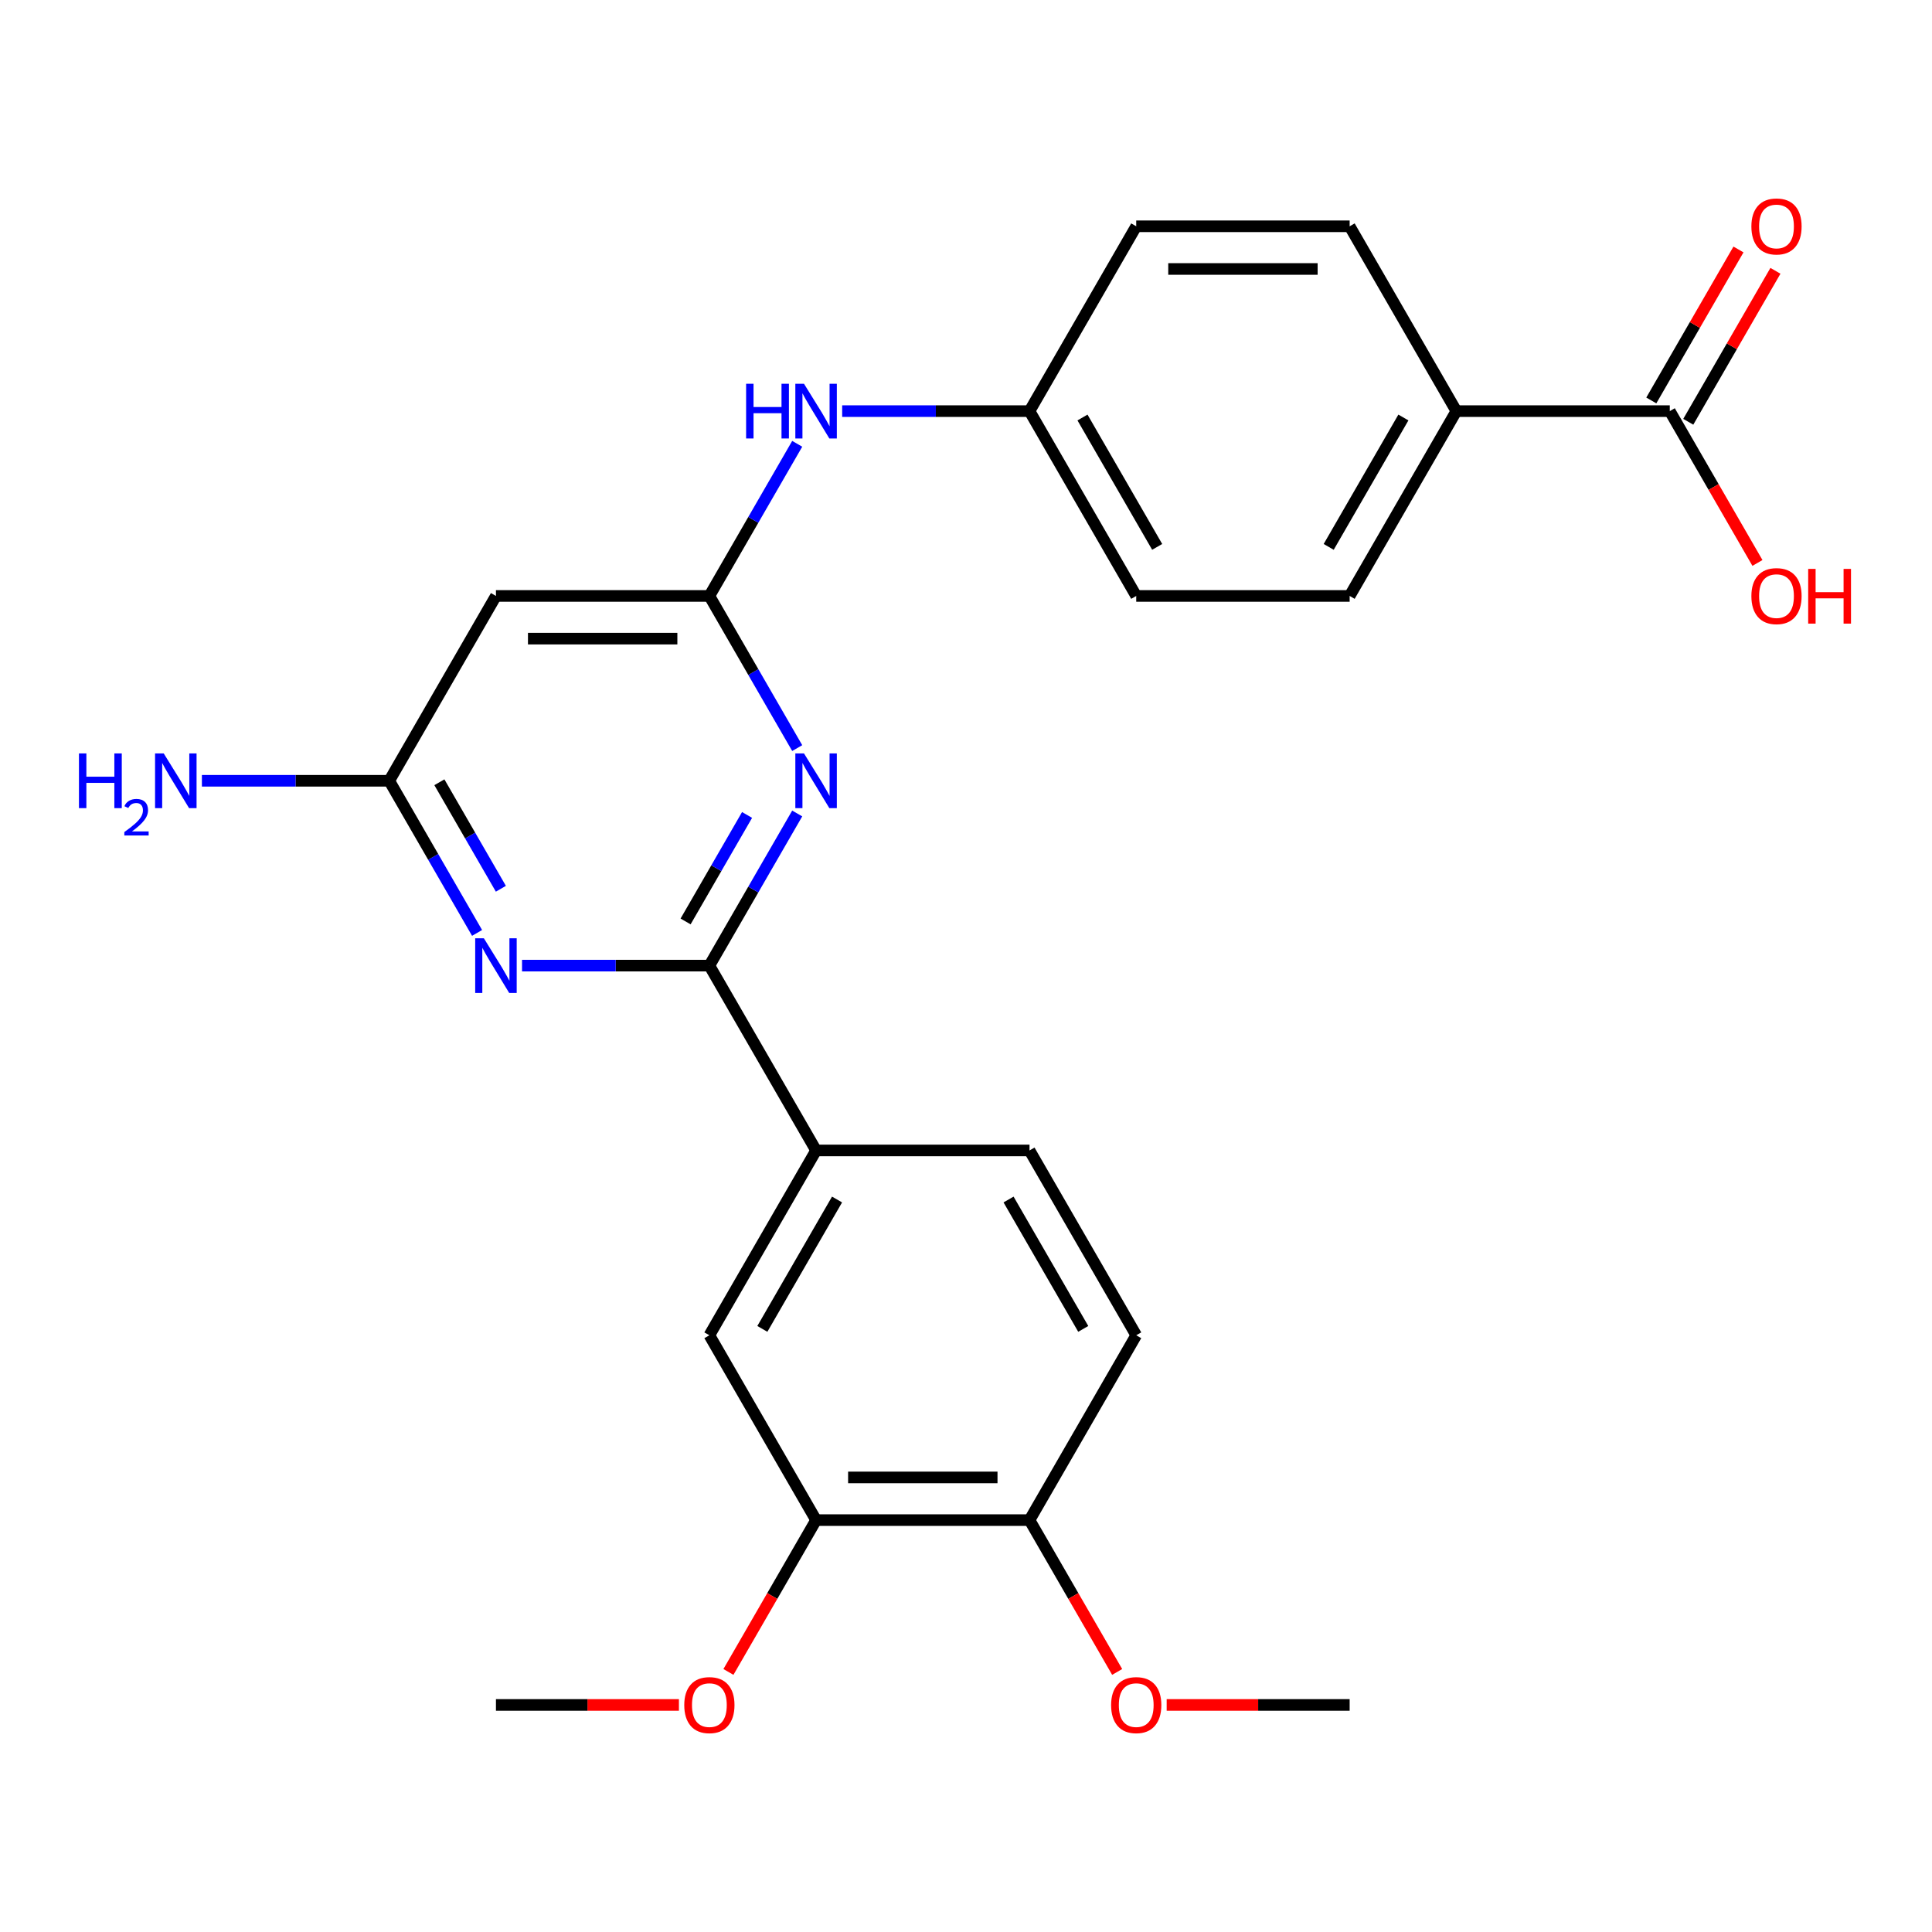 <?xml version='1.0' encoding='iso-8859-1'?>
<svg version='1.1' baseProfile='full'
              xmlns='http://www.w3.org/2000/svg'
                      xmlns:rdkit='http://www.rdkit.org/xml'
                      xmlns:xlink='http://www.w3.org/1999/xlink'
                  xml:space='preserve'
width='1000px' height='1000px' viewBox='0 0 1000 1000'>
<!-- END OF HEADER -->
<rect style='opacity:1.0;fill:#FFFFFF;stroke:none' width='1000' height='1000' x='0' y='0'> </rect>
<path class='bond-0' d='M 367.172,499.8 L 389.904,460.427' style='fill:none;fill-rule:evenodd;stroke:#000000;stroke-width:6px;stroke-linecap:butt;stroke-linejoin:miter;stroke-opacity:1' />
<path class='bond-0' d='M 389.904,460.427 L 412.636,421.053' style='fill:none;fill-rule:evenodd;stroke:#0000FF;stroke-width:6px;stroke-linecap:butt;stroke-linejoin:miter;stroke-opacity:1' />
<path class='bond-0' d='M 354.858,476.941 L 370.77,449.38' style='fill:none;fill-rule:evenodd;stroke:#000000;stroke-width:6px;stroke-linecap:butt;stroke-linejoin:miter;stroke-opacity:1' />
<path class='bond-0' d='M 370.77,449.38 L 386.683,421.819' style='fill:none;fill-rule:evenodd;stroke:#0000FF;stroke-width:6px;stroke-linecap:butt;stroke-linejoin:miter;stroke-opacity:1' />
<path class='bond-1' d='M 367.172,499.8 L 318.688,499.8' style='fill:none;fill-rule:evenodd;stroke:#000000;stroke-width:6px;stroke-linecap:butt;stroke-linejoin:miter;stroke-opacity:1' />
<path class='bond-1' d='M 318.688,499.8 L 270.205,499.8' style='fill:none;fill-rule:evenodd;stroke:#0000FF;stroke-width:6px;stroke-linecap:butt;stroke-linejoin:miter;stroke-opacity:1' />
<path class='bond-5' d='M 367.172,499.8 L 422.406,595.468' style='fill:none;fill-rule:evenodd;stroke:#000000;stroke-width:6px;stroke-linecap:butt;stroke-linejoin:miter;stroke-opacity:1' />
<path class='bond-2' d='M 412.636,387.21 L 389.904,347.837' style='fill:none;fill-rule:evenodd;stroke:#0000FF;stroke-width:6px;stroke-linecap:butt;stroke-linejoin:miter;stroke-opacity:1' />
<path class='bond-2' d='M 389.904,347.837 L 367.172,308.463' style='fill:none;fill-rule:evenodd;stroke:#000000;stroke-width:6px;stroke-linecap:butt;stroke-linejoin:miter;stroke-opacity:1' />
<path class='bond-3' d='M 246.934,482.878 L 224.201,443.505' style='fill:none;fill-rule:evenodd;stroke:#0000FF;stroke-width:6px;stroke-linecap:butt;stroke-linejoin:miter;stroke-opacity:1' />
<path class='bond-3' d='M 224.201,443.505 L 201.469,404.132' style='fill:none;fill-rule:evenodd;stroke:#000000;stroke-width:6px;stroke-linecap:butt;stroke-linejoin:miter;stroke-opacity:1' />
<path class='bond-3' d='M 259.248,460.02 L 243.335,432.458' style='fill:none;fill-rule:evenodd;stroke:#0000FF;stroke-width:6px;stroke-linecap:butt;stroke-linejoin:miter;stroke-opacity:1' />
<path class='bond-3' d='M 243.335,432.458 L 227.422,404.897' style='fill:none;fill-rule:evenodd;stroke:#000000;stroke-width:6px;stroke-linecap:butt;stroke-linejoin:miter;stroke-opacity:1' />
<path class='bond-9' d='M 367.172,308.463 L 389.904,269.09' style='fill:none;fill-rule:evenodd;stroke:#000000;stroke-width:6px;stroke-linecap:butt;stroke-linejoin:miter;stroke-opacity:1' />
<path class='bond-9' d='M 389.904,269.09 L 412.636,229.717' style='fill:none;fill-rule:evenodd;stroke:#0000FF;stroke-width:6px;stroke-linecap:butt;stroke-linejoin:miter;stroke-opacity:1' />
<path class='bond-26' d='M 367.172,308.463 L 256.703,308.463' style='fill:none;fill-rule:evenodd;stroke:#000000;stroke-width:6px;stroke-linecap:butt;stroke-linejoin:miter;stroke-opacity:1' />
<path class='bond-26' d='M 350.601,330.557 L 273.274,330.557' style='fill:none;fill-rule:evenodd;stroke:#000000;stroke-width:6px;stroke-linecap:butt;stroke-linejoin:miter;stroke-opacity:1' />
<path class='bond-4' d='M 201.469,404.132 L 256.703,308.463' style='fill:none;fill-rule:evenodd;stroke:#000000;stroke-width:6px;stroke-linecap:butt;stroke-linejoin:miter;stroke-opacity:1' />
<path class='bond-17' d='M 201.469,404.132 L 152.986,404.132' style='fill:none;fill-rule:evenodd;stroke:#000000;stroke-width:6px;stroke-linecap:butt;stroke-linejoin:miter;stroke-opacity:1' />
<path class='bond-17' d='M 152.986,404.132 L 104.503,404.132' style='fill:none;fill-rule:evenodd;stroke:#0000FF;stroke-width:6px;stroke-linecap:butt;stroke-linejoin:miter;stroke-opacity:1' />
<path class='bond-7' d='M 422.406,595.468 L 367.172,691.137' style='fill:none;fill-rule:evenodd;stroke:#000000;stroke-width:6px;stroke-linecap:butt;stroke-linejoin:miter;stroke-opacity:1' />
<path class='bond-7' d='M 433.254,620.866 L 394.59,687.833' style='fill:none;fill-rule:evenodd;stroke:#000000;stroke-width:6px;stroke-linecap:butt;stroke-linejoin:miter;stroke-opacity:1' />
<path class='bond-13' d='M 422.406,595.468 L 532.874,595.468' style='fill:none;fill-rule:evenodd;stroke:#000000;stroke-width:6px;stroke-linecap:butt;stroke-linejoin:miter;stroke-opacity:1' />
<path class='bond-6' d='M 864.279,212.795 L 753.811,212.795' style='fill:none;fill-rule:evenodd;stroke:#000000;stroke-width:6px;stroke-linecap:butt;stroke-linejoin:miter;stroke-opacity:1' />
<path class='bond-12' d='M 873.846,218.318 L 896.405,179.245' style='fill:none;fill-rule:evenodd;stroke:#000000;stroke-width:6px;stroke-linecap:butt;stroke-linejoin:miter;stroke-opacity:1' />
<path class='bond-12' d='M 896.405,179.245 L 918.964,140.172' style='fill:none;fill-rule:evenodd;stroke:#FF0000;stroke-width:6px;stroke-linecap:butt;stroke-linejoin:miter;stroke-opacity:1' />
<path class='bond-12' d='M 854.712,207.272 L 877.271,168.198' style='fill:none;fill-rule:evenodd;stroke:#000000;stroke-width:6px;stroke-linecap:butt;stroke-linejoin:miter;stroke-opacity:1' />
<path class='bond-12' d='M 877.271,168.198 L 899.83,129.125' style='fill:none;fill-rule:evenodd;stroke:#FF0000;stroke-width:6px;stroke-linecap:butt;stroke-linejoin:miter;stroke-opacity:1' />
<path class='bond-19' d='M 864.279,212.795 L 886.965,252.088' style='fill:none;fill-rule:evenodd;stroke:#000000;stroke-width:6px;stroke-linecap:butt;stroke-linejoin:miter;stroke-opacity:1' />
<path class='bond-19' d='M 886.965,252.088 L 909.651,291.382' style='fill:none;fill-rule:evenodd;stroke:#FF0000;stroke-width:6px;stroke-linecap:butt;stroke-linejoin:miter;stroke-opacity:1' />
<path class='bond-8' d='M 367.172,691.137 L 422.406,786.805' style='fill:none;fill-rule:evenodd;stroke:#000000;stroke-width:6px;stroke-linecap:butt;stroke-linejoin:miter;stroke-opacity:1' />
<path class='bond-22' d='M 422.406,786.805 L 399.72,826.099' style='fill:none;fill-rule:evenodd;stroke:#000000;stroke-width:6px;stroke-linecap:butt;stroke-linejoin:miter;stroke-opacity:1' />
<path class='bond-22' d='M 399.72,826.099 L 377.034,865.392' style='fill:none;fill-rule:evenodd;stroke:#FF0000;stroke-width:6px;stroke-linecap:butt;stroke-linejoin:miter;stroke-opacity:1' />
<path class='bond-27' d='M 422.406,786.805 L 532.874,786.805' style='fill:none;fill-rule:evenodd;stroke:#000000;stroke-width:6px;stroke-linecap:butt;stroke-linejoin:miter;stroke-opacity:1' />
<path class='bond-27' d='M 438.976,764.712 L 516.304,764.712' style='fill:none;fill-rule:evenodd;stroke:#000000;stroke-width:6px;stroke-linecap:butt;stroke-linejoin:miter;stroke-opacity:1' />
<path class='bond-18' d='M 435.907,212.795 L 484.391,212.795' style='fill:none;fill-rule:evenodd;stroke:#0000FF;stroke-width:6px;stroke-linecap:butt;stroke-linejoin:miter;stroke-opacity:1' />
<path class='bond-18' d='M 484.391,212.795 L 532.874,212.795' style='fill:none;fill-rule:evenodd;stroke:#000000;stroke-width:6px;stroke-linecap:butt;stroke-linejoin:miter;stroke-opacity:1' />
<path class='bond-10' d='M 753.811,212.795 L 698.577,308.463' style='fill:none;fill-rule:evenodd;stroke:#000000;stroke-width:6px;stroke-linecap:butt;stroke-linejoin:miter;stroke-opacity:1' />
<path class='bond-10' d='M 726.392,216.098 L 687.728,283.066' style='fill:none;fill-rule:evenodd;stroke:#000000;stroke-width:6px;stroke-linecap:butt;stroke-linejoin:miter;stroke-opacity:1' />
<path class='bond-28' d='M 753.811,212.795 L 698.577,117.127' style='fill:none;fill-rule:evenodd;stroke:#000000;stroke-width:6px;stroke-linecap:butt;stroke-linejoin:miter;stroke-opacity:1' />
<path class='bond-11' d='M 532.874,786.805 L 588.108,691.137' style='fill:none;fill-rule:evenodd;stroke:#000000;stroke-width:6px;stroke-linecap:butt;stroke-linejoin:miter;stroke-opacity:1' />
<path class='bond-23' d='M 532.874,786.805 L 555.56,826.099' style='fill:none;fill-rule:evenodd;stroke:#000000;stroke-width:6px;stroke-linecap:butt;stroke-linejoin:miter;stroke-opacity:1' />
<path class='bond-23' d='M 555.56,826.099 L 578.246,865.392' style='fill:none;fill-rule:evenodd;stroke:#FF0000;stroke-width:6px;stroke-linecap:butt;stroke-linejoin:miter;stroke-opacity:1' />
<path class='bond-14' d='M 532.874,595.468 L 588.108,691.137' style='fill:none;fill-rule:evenodd;stroke:#000000;stroke-width:6px;stroke-linecap:butt;stroke-linejoin:miter;stroke-opacity:1' />
<path class='bond-14' d='M 522.026,620.866 L 560.689,687.833' style='fill:none;fill-rule:evenodd;stroke:#000000;stroke-width:6px;stroke-linecap:butt;stroke-linejoin:miter;stroke-opacity:1' />
<path class='bond-15' d='M 698.577,308.463 L 588.108,308.463' style='fill:none;fill-rule:evenodd;stroke:#000000;stroke-width:6px;stroke-linecap:butt;stroke-linejoin:miter;stroke-opacity:1' />
<path class='bond-16' d='M 698.577,117.127 L 588.108,117.127' style='fill:none;fill-rule:evenodd;stroke:#000000;stroke-width:6px;stroke-linecap:butt;stroke-linejoin:miter;stroke-opacity:1' />
<path class='bond-16' d='M 682.006,139.22 L 604.679,139.22' style='fill:none;fill-rule:evenodd;stroke:#000000;stroke-width:6px;stroke-linecap:butt;stroke-linejoin:miter;stroke-opacity:1' />
<path class='bond-20' d='M 532.874,212.795 L 588.108,117.127' style='fill:none;fill-rule:evenodd;stroke:#000000;stroke-width:6px;stroke-linecap:butt;stroke-linejoin:miter;stroke-opacity:1' />
<path class='bond-21' d='M 532.874,212.795 L 588.108,308.463' style='fill:none;fill-rule:evenodd;stroke:#000000;stroke-width:6px;stroke-linecap:butt;stroke-linejoin:miter;stroke-opacity:1' />
<path class='bond-21' d='M 560.293,216.098 L 598.957,283.066' style='fill:none;fill-rule:evenodd;stroke:#000000;stroke-width:6px;stroke-linecap:butt;stroke-linejoin:miter;stroke-opacity:1' />
<path class='bond-24' d='M 351.41,882.474 L 304.057,882.474' style='fill:none;fill-rule:evenodd;stroke:#FF0000;stroke-width:6px;stroke-linecap:butt;stroke-linejoin:miter;stroke-opacity:1' />
<path class='bond-24' d='M 304.057,882.474 L 256.703,882.474' style='fill:none;fill-rule:evenodd;stroke:#000000;stroke-width:6px;stroke-linecap:butt;stroke-linejoin:miter;stroke-opacity:1' />
<path class='bond-25' d='M 603.87,882.474 L 651.223,882.474' style='fill:none;fill-rule:evenodd;stroke:#FF0000;stroke-width:6px;stroke-linecap:butt;stroke-linejoin:miter;stroke-opacity:1' />
<path class='bond-25' d='M 651.223,882.474 L 698.577,882.474' style='fill:none;fill-rule:evenodd;stroke:#000000;stroke-width:6px;stroke-linecap:butt;stroke-linejoin:miter;stroke-opacity:1' />
<path  class='atom-1' d='M 416.146 389.972
L 425.426 404.972
Q 426.346 406.452, 427.826 409.132
Q 429.306 411.812, 429.386 411.972
L 429.386 389.972
L 433.146 389.972
L 433.146 418.292
L 429.266 418.292
L 419.306 401.892
Q 418.146 399.972, 416.906 397.772
Q 415.706 395.572, 415.346 394.892
L 415.346 418.292
L 411.666 418.292
L 411.666 389.972
L 416.146 389.972
' fill='#0000FF'/>
<path  class='atom-2' d='M 250.443 485.64
L 259.723 500.64
Q 260.643 502.12, 262.123 504.8
Q 263.603 507.48, 263.683 507.64
L 263.683 485.64
L 267.443 485.64
L 267.443 513.96
L 263.563 513.96
L 253.603 497.56
Q 252.443 495.64, 251.203 493.44
Q 250.003 491.24, 249.643 490.56
L 249.643 513.96
L 245.963 513.96
L 245.963 485.64
L 250.443 485.64
' fill='#0000FF'/>
<path  class='atom-10' d='M 386.186 198.635
L 390.026 198.635
L 390.026 210.675
L 404.506 210.675
L 404.506 198.635
L 408.346 198.635
L 408.346 226.955
L 404.506 226.955
L 404.506 213.875
L 390.026 213.875
L 390.026 226.955
L 386.186 226.955
L 386.186 198.635
' fill='#0000FF'/>
<path  class='atom-10' d='M 416.146 198.635
L 425.426 213.635
Q 426.346 215.115, 427.826 217.795
Q 429.306 220.475, 429.386 220.635
L 429.386 198.635
L 433.146 198.635
L 433.146 226.955
L 429.266 226.955
L 419.306 210.555
Q 418.146 208.635, 416.906 206.435
Q 415.706 204.235, 415.346 203.555
L 415.346 226.955
L 411.666 226.955
L 411.666 198.635
L 416.146 198.635
' fill='#0000FF'/>
<path  class='atom-13' d='M 906.513 117.207
Q 906.513 110.407, 909.873 106.607
Q 913.233 102.807, 919.513 102.807
Q 925.793 102.807, 929.153 106.607
Q 932.513 110.407, 932.513 117.207
Q 932.513 124.087, 929.113 128.007
Q 925.713 131.887, 919.513 131.887
Q 913.273 131.887, 909.873 128.007
Q 906.513 124.127, 906.513 117.207
M 919.513 128.687
Q 923.833 128.687, 926.153 125.807
Q 928.513 122.887, 928.513 117.207
Q 928.513 111.647, 926.153 108.847
Q 923.833 106.007, 919.513 106.007
Q 915.193 106.007, 912.833 108.807
Q 910.513 111.607, 910.513 117.207
Q 910.513 122.927, 912.833 125.807
Q 915.193 128.687, 919.513 128.687
' fill='#FF0000'/>
<path  class='atom-18' d='M 40.868 389.972
L 44.708 389.972
L 44.708 402.012
L 59.188 402.012
L 59.188 389.972
L 63.028 389.972
L 63.028 418.292
L 59.188 418.292
L 59.188 405.212
L 44.708 405.212
L 44.708 418.292
L 40.868 418.292
L 40.868 389.972
' fill='#0000FF'/>
<path  class='atom-18' d='M 64.401 417.298
Q 65.087 415.529, 66.724 414.553
Q 68.361 413.549, 70.631 413.549
Q 73.456 413.549, 75.04 415.081
Q 76.624 416.612, 76.624 419.331
Q 76.624 422.103, 74.565 424.69
Q 72.532 427.277, 68.308 430.34
L 76.941 430.34
L 76.941 432.452
L 64.348 432.452
L 64.348 430.683
Q 67.833 428.201, 69.892 426.353
Q 71.978 424.505, 72.981 422.842
Q 73.984 421.179, 73.984 419.463
Q 73.984 417.668, 73.086 416.665
Q 72.189 415.661, 70.631 415.661
Q 69.126 415.661, 68.123 416.269
Q 67.12 416.876, 66.407 418.222
L 64.401 417.298
' fill='#0000FF'/>
<path  class='atom-18' d='M 84.741 389.972
L 94.021 404.972
Q 94.941 406.452, 96.421 409.132
Q 97.901 411.812, 97.981 411.972
L 97.981 389.972
L 101.741 389.972
L 101.741 418.292
L 97.861 418.292
L 87.901 401.892
Q 86.741 399.972, 85.501 397.772
Q 84.301 395.572, 83.941 394.892
L 83.941 418.292
L 80.261 418.292
L 80.261 389.972
L 84.741 389.972
' fill='#0000FF'/>
<path  class='atom-20' d='M 906.513 308.543
Q 906.513 301.743, 909.873 297.943
Q 913.233 294.143, 919.513 294.143
Q 925.793 294.143, 929.153 297.943
Q 932.513 301.743, 932.513 308.543
Q 932.513 315.423, 929.113 319.343
Q 925.713 323.223, 919.513 323.223
Q 913.273 323.223, 909.873 319.343
Q 906.513 315.463, 906.513 308.543
M 919.513 320.023
Q 923.833 320.023, 926.153 317.143
Q 928.513 314.223, 928.513 308.543
Q 928.513 302.983, 926.153 300.183
Q 923.833 297.343, 919.513 297.343
Q 915.193 297.343, 912.833 300.143
Q 910.513 302.943, 910.513 308.543
Q 910.513 314.263, 912.833 317.143
Q 915.193 320.023, 919.513 320.023
' fill='#FF0000'/>
<path  class='atom-20' d='M 935.913 294.463
L 939.753 294.463
L 939.753 306.503
L 954.233 306.503
L 954.233 294.463
L 958.073 294.463
L 958.073 322.783
L 954.233 322.783
L 954.233 309.703
L 939.753 309.703
L 939.753 322.783
L 935.913 322.783
L 935.913 294.463
' fill='#FF0000'/>
<path  class='atom-23' d='M 354.172 882.554
Q 354.172 875.754, 357.532 871.954
Q 360.892 868.154, 367.172 868.154
Q 373.452 868.154, 376.812 871.954
Q 380.172 875.754, 380.172 882.554
Q 380.172 889.434, 376.772 893.354
Q 373.372 897.234, 367.172 897.234
Q 360.932 897.234, 357.532 893.354
Q 354.172 889.474, 354.172 882.554
M 367.172 894.034
Q 371.492 894.034, 373.812 891.154
Q 376.172 888.234, 376.172 882.554
Q 376.172 876.994, 373.812 874.194
Q 371.492 871.354, 367.172 871.354
Q 362.852 871.354, 360.492 874.154
Q 358.172 876.954, 358.172 882.554
Q 358.172 888.274, 360.492 891.154
Q 362.852 894.034, 367.172 894.034
' fill='#FF0000'/>
<path  class='atom-24' d='M 575.108 882.554
Q 575.108 875.754, 578.468 871.954
Q 581.828 868.154, 588.108 868.154
Q 594.388 868.154, 597.748 871.954
Q 601.108 875.754, 601.108 882.554
Q 601.108 889.434, 597.708 893.354
Q 594.308 897.234, 588.108 897.234
Q 581.868 897.234, 578.468 893.354
Q 575.108 889.474, 575.108 882.554
M 588.108 894.034
Q 592.428 894.034, 594.748 891.154
Q 597.108 888.234, 597.108 882.554
Q 597.108 876.994, 594.748 874.194
Q 592.428 871.354, 588.108 871.354
Q 583.788 871.354, 581.428 874.154
Q 579.108 876.954, 579.108 882.554
Q 579.108 888.274, 581.428 891.154
Q 583.788 894.034, 588.108 894.034
' fill='#FF0000'/>
</svg>
